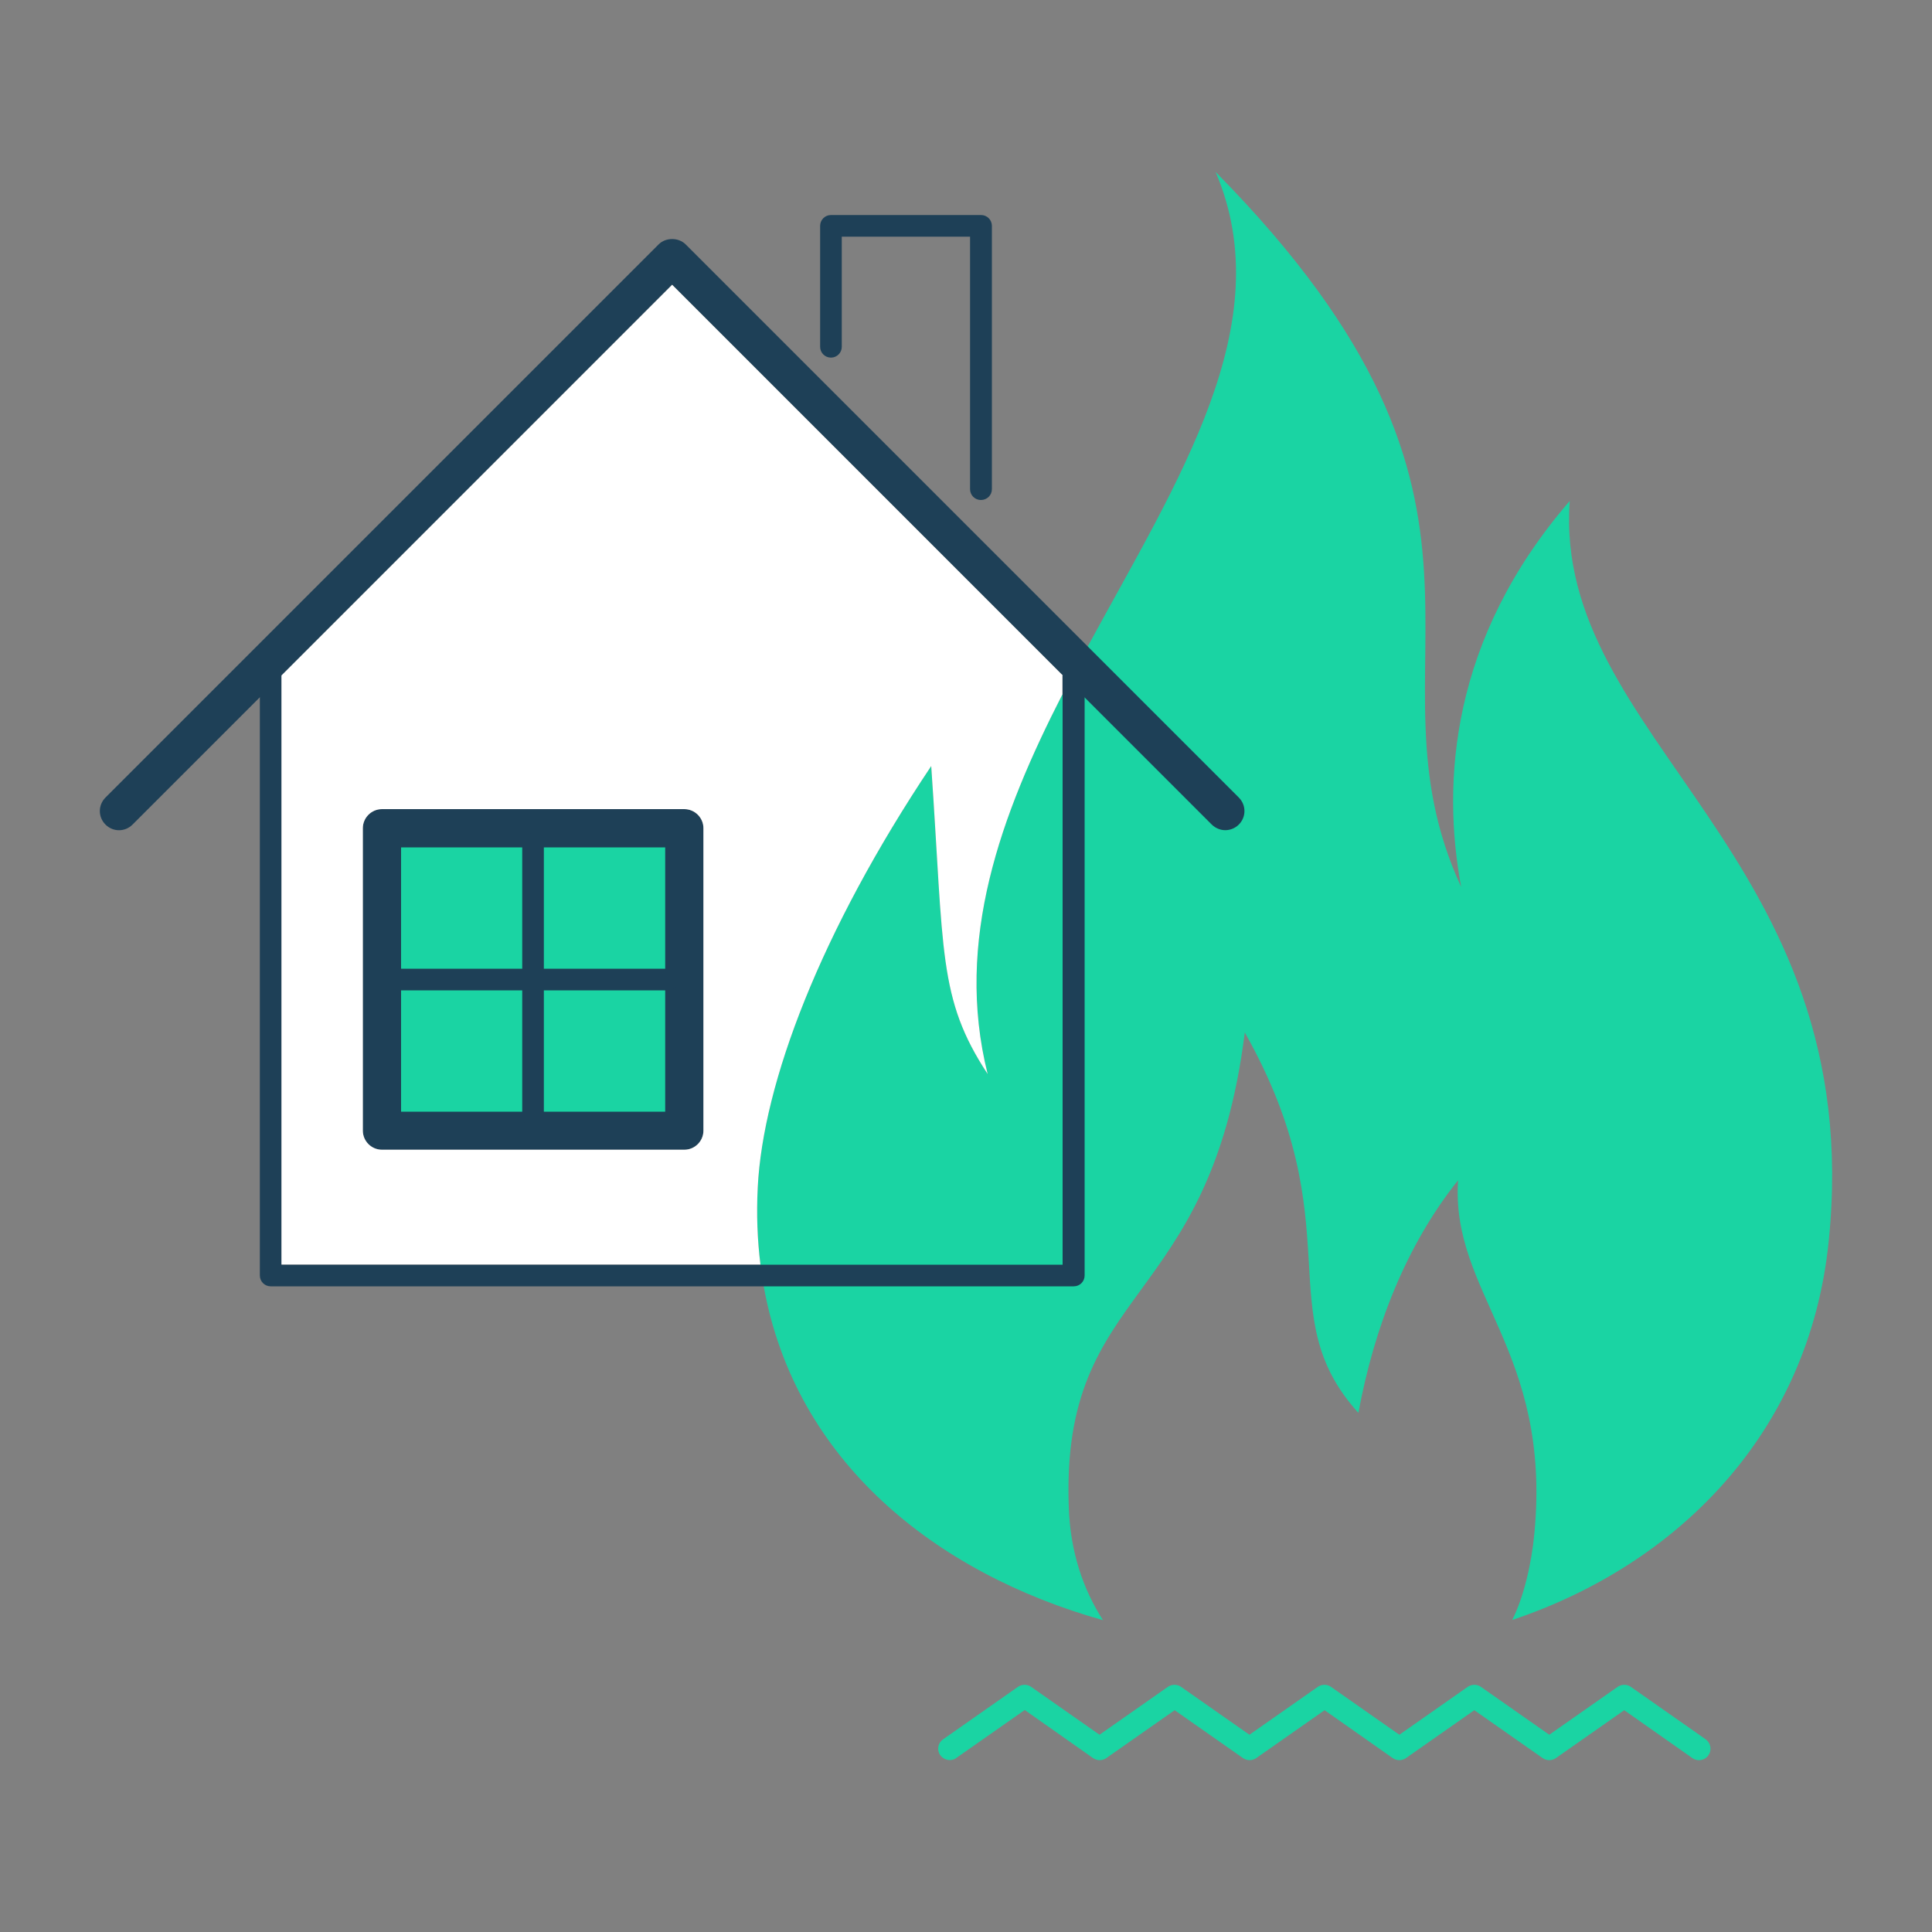 <?xml version="1.0" encoding="utf-8"?>
<!-- Generator: Adobe Illustrator 27.5.0, SVG Export Plug-In . SVG Version: 6.00 Build 0)  -->
<svg version="1.1" id="Layer_1" xmlns="http://www.w3.org/2000/svg" xmlns:xlink="http://www.w3.org/1999/xlink" x="0px" y="0px"
	 viewBox="0 0 100 100" style="enable-background:new 0 0 100 100;" xml:space="preserve">
<rect x="0" y="0" width="100" height="100" fill="#808080" stroke="none"/>
<style type="text/css">
	.st0{fill:#1E4057;}
	.st1{fill:#1AD4A3;}
	.st2{fill:#FFFFFF;}
	.st3{fill:#004472;}
	.st4{fill:#EFC8A0;}
</style>
<g>
	<path class="st1" d="M94.65,64.28c-1.02,9.93-7.85,16.71-16.38,19.57c0.6-1.17,1.01-2.96,1.15-4.49c0.9-9.49-4.34-12.41-3.95-18.27
		c-2.69,3.37-4.34,7.6-5.16,12.04c-4.68-5.16-0.24-9.7-5.88-19.69c-1.8,14.41-9.54,12.98-9.11,24.59c0.08,2.29,0.74,4.23,1.77,5.83
		c-8.71-2.45-15.94-8.26-17.56-17.28c-0.07-0.37-0.13-0.74-0.17-1.13c-0.16-1.27-0.21-2.6-0.14-3.99c0.27-5.4,3.25-13.24,8.98-21.81
		c0.67,9.68,0.34,12.01,2.92,15.94c-1.73-6.91,0.69-13.43,3.87-19.65c0.11-0.21,0.22-0.43,0.33-0.64c0.17-0.32,0.34-0.65,0.51-0.97
		c0.15-0.29,0.3-0.57,0.46-0.85c4.67-8.62,9.99-16.71,6.63-24.58c17.21,17.43,7.31,25.3,12.71,37.01
		c-1.01-5.39-0.56-12.84,5.62-19.98C80.35,38.31,96.72,44.21,94.65,64.28z"/>
	<path class="st0" d="M56.14,34.81v31.21c0,0.31-0.25,0.56-0.56,0.56H14.01c-0.31,0-0.56-0.25-0.56-0.56V34.81
		c0-0.31,0.25-0.56,0.56-0.56c0.31,0,0.56,0.25,0.56,0.56v30.65h40.43V34.81c0-0.31,0.25-0.56,0.56-0.56c0.1,0,0.2,0.03,0.28,0.08
		C56.02,34.42,56.14,34.6,56.14,34.81z"/>
	<path class="st0" d="M64.12,42.68c-0.19,0.19-0.45,0.29-0.7,0.29c-0.25,0-0.5-0.1-0.7-0.29l-6.59-6.59l-1.13-1.13L34.79,14.74
		L13.45,36.09l-6.59,6.59c-0.39,0.39-1.01,0.39-1.4,0c-0.39-0.39-0.39-1.01,0-1.4l28.63-28.63c0.37-0.37,1.03-0.37,1.4,0
		l28.63,28.63C64.51,41.67,64.51,42.29,64.12,42.68z"/>
	<rect x="19.77" y="42.87" class="st1" width="15.65" height="15.65"/>
	<path class="st0" d="M35.42,41.88H19.77c-0.54,0-0.99,0.44-0.99,0.99v15.65c0,0.54,0.44,0.99,0.99,0.99h15.65
		c0.54,0,0.99-0.44,0.99-0.99V42.87C36.41,42.33,35.96,41.88,35.42,41.88z M34.43,43.86v13.68H20.76V43.86H34.43z"/>
	<path class="st2" d="M55.01,34.96L34.79,14.74L14.57,34.96v30.49h24.79c-0.16-1.27-0.21-2.6-0.14-3.99
		c0.27-5.4,3.25-13.24,8.98-21.81c0.67,9.68,0.34,12.01,2.92,15.94c-1.73-6.91,0.69-13.43,3.87-19.65V34.96z M36.41,58.52
		c0,0.54-0.44,0.99-0.99,0.99H19.77c-0.54,0-0.99-0.44-0.99-0.99V42.87c0-0.54,0.44-0.99,0.99-0.99h15.65
		c0.54,0,0.99,0.44,0.99,0.99V58.52z"/>
	<path class="st0" d="M27.59,58.29c-0.31,0-0.56-0.25-0.56-0.56V43.66c0-0.31,0.25-0.56,0.56-0.56s0.56,0.25,0.56,0.56v14.06
		C28.16,58.04,27.9,58.29,27.59,58.29z"/>
	<path class="st0" d="M34.62,51.26H20.56c-0.31,0-0.56-0.25-0.56-0.56c0-0.31,0.25-0.56,0.56-0.56h14.06c0.31,0,0.56,0.25,0.56,0.56
		C35.19,51.01,34.94,51.26,34.62,51.26z"/>
	<path class="st0" d="M50.77,25.88c-0.31,0-0.56-0.25-0.56-0.56V12.25h-6.64v5.7c0,0.31-0.25,0.56-0.56,0.56s-0.56-0.25-0.56-0.56
		v-6.26c0-0.31,0.25-0.56,0.56-0.56h7.77c0.31,0,0.56,0.25,0.56,0.56v13.63C51.34,25.63,51.09,25.88,50.77,25.88z"/>
	<path class="st1" d="M88.29,90.03l-3.88-2.72c-0.2-0.14-0.48-0.14-0.68,0l-3.54,2.48l-3.54-2.48c-0.2-0.14-0.48-0.14-0.68,0
		l-3.54,2.48l-3.54-2.48c-0.2-0.14-0.48-0.14-0.68,0l-3.54,2.48l-3.54-2.48c-0.2-0.14-0.48-0.14-0.68,0l-3.54,2.48l-3.54-2.48
		c-0.2-0.14-0.48-0.14-0.68,0l-3.88,2.72c-0.27,0.19-0.33,0.56-0.14,0.82c0.12,0.16,0.3,0.25,0.49,0.25c0.12,0,0.24-0.03,0.34-0.11
		l3.54-2.48L56.58,91c0.2,0.14,0.48,0.14,0.68,0l3.54-2.48L64.34,91c0.2,0.14,0.48,0.14,0.68,0l3.54-2.48L72.09,91
		c0.2,0.14,0.48,0.14,0.68,0l3.54-2.48L79.85,91c0.2,0.14,0.48,0.14,0.68,0l3.54-2.48L87.6,91c0.27,0.19,0.64,0.12,0.82-0.14
		C88.62,90.59,88.55,90.22,88.29,90.03z"/>
</g>
</svg>
